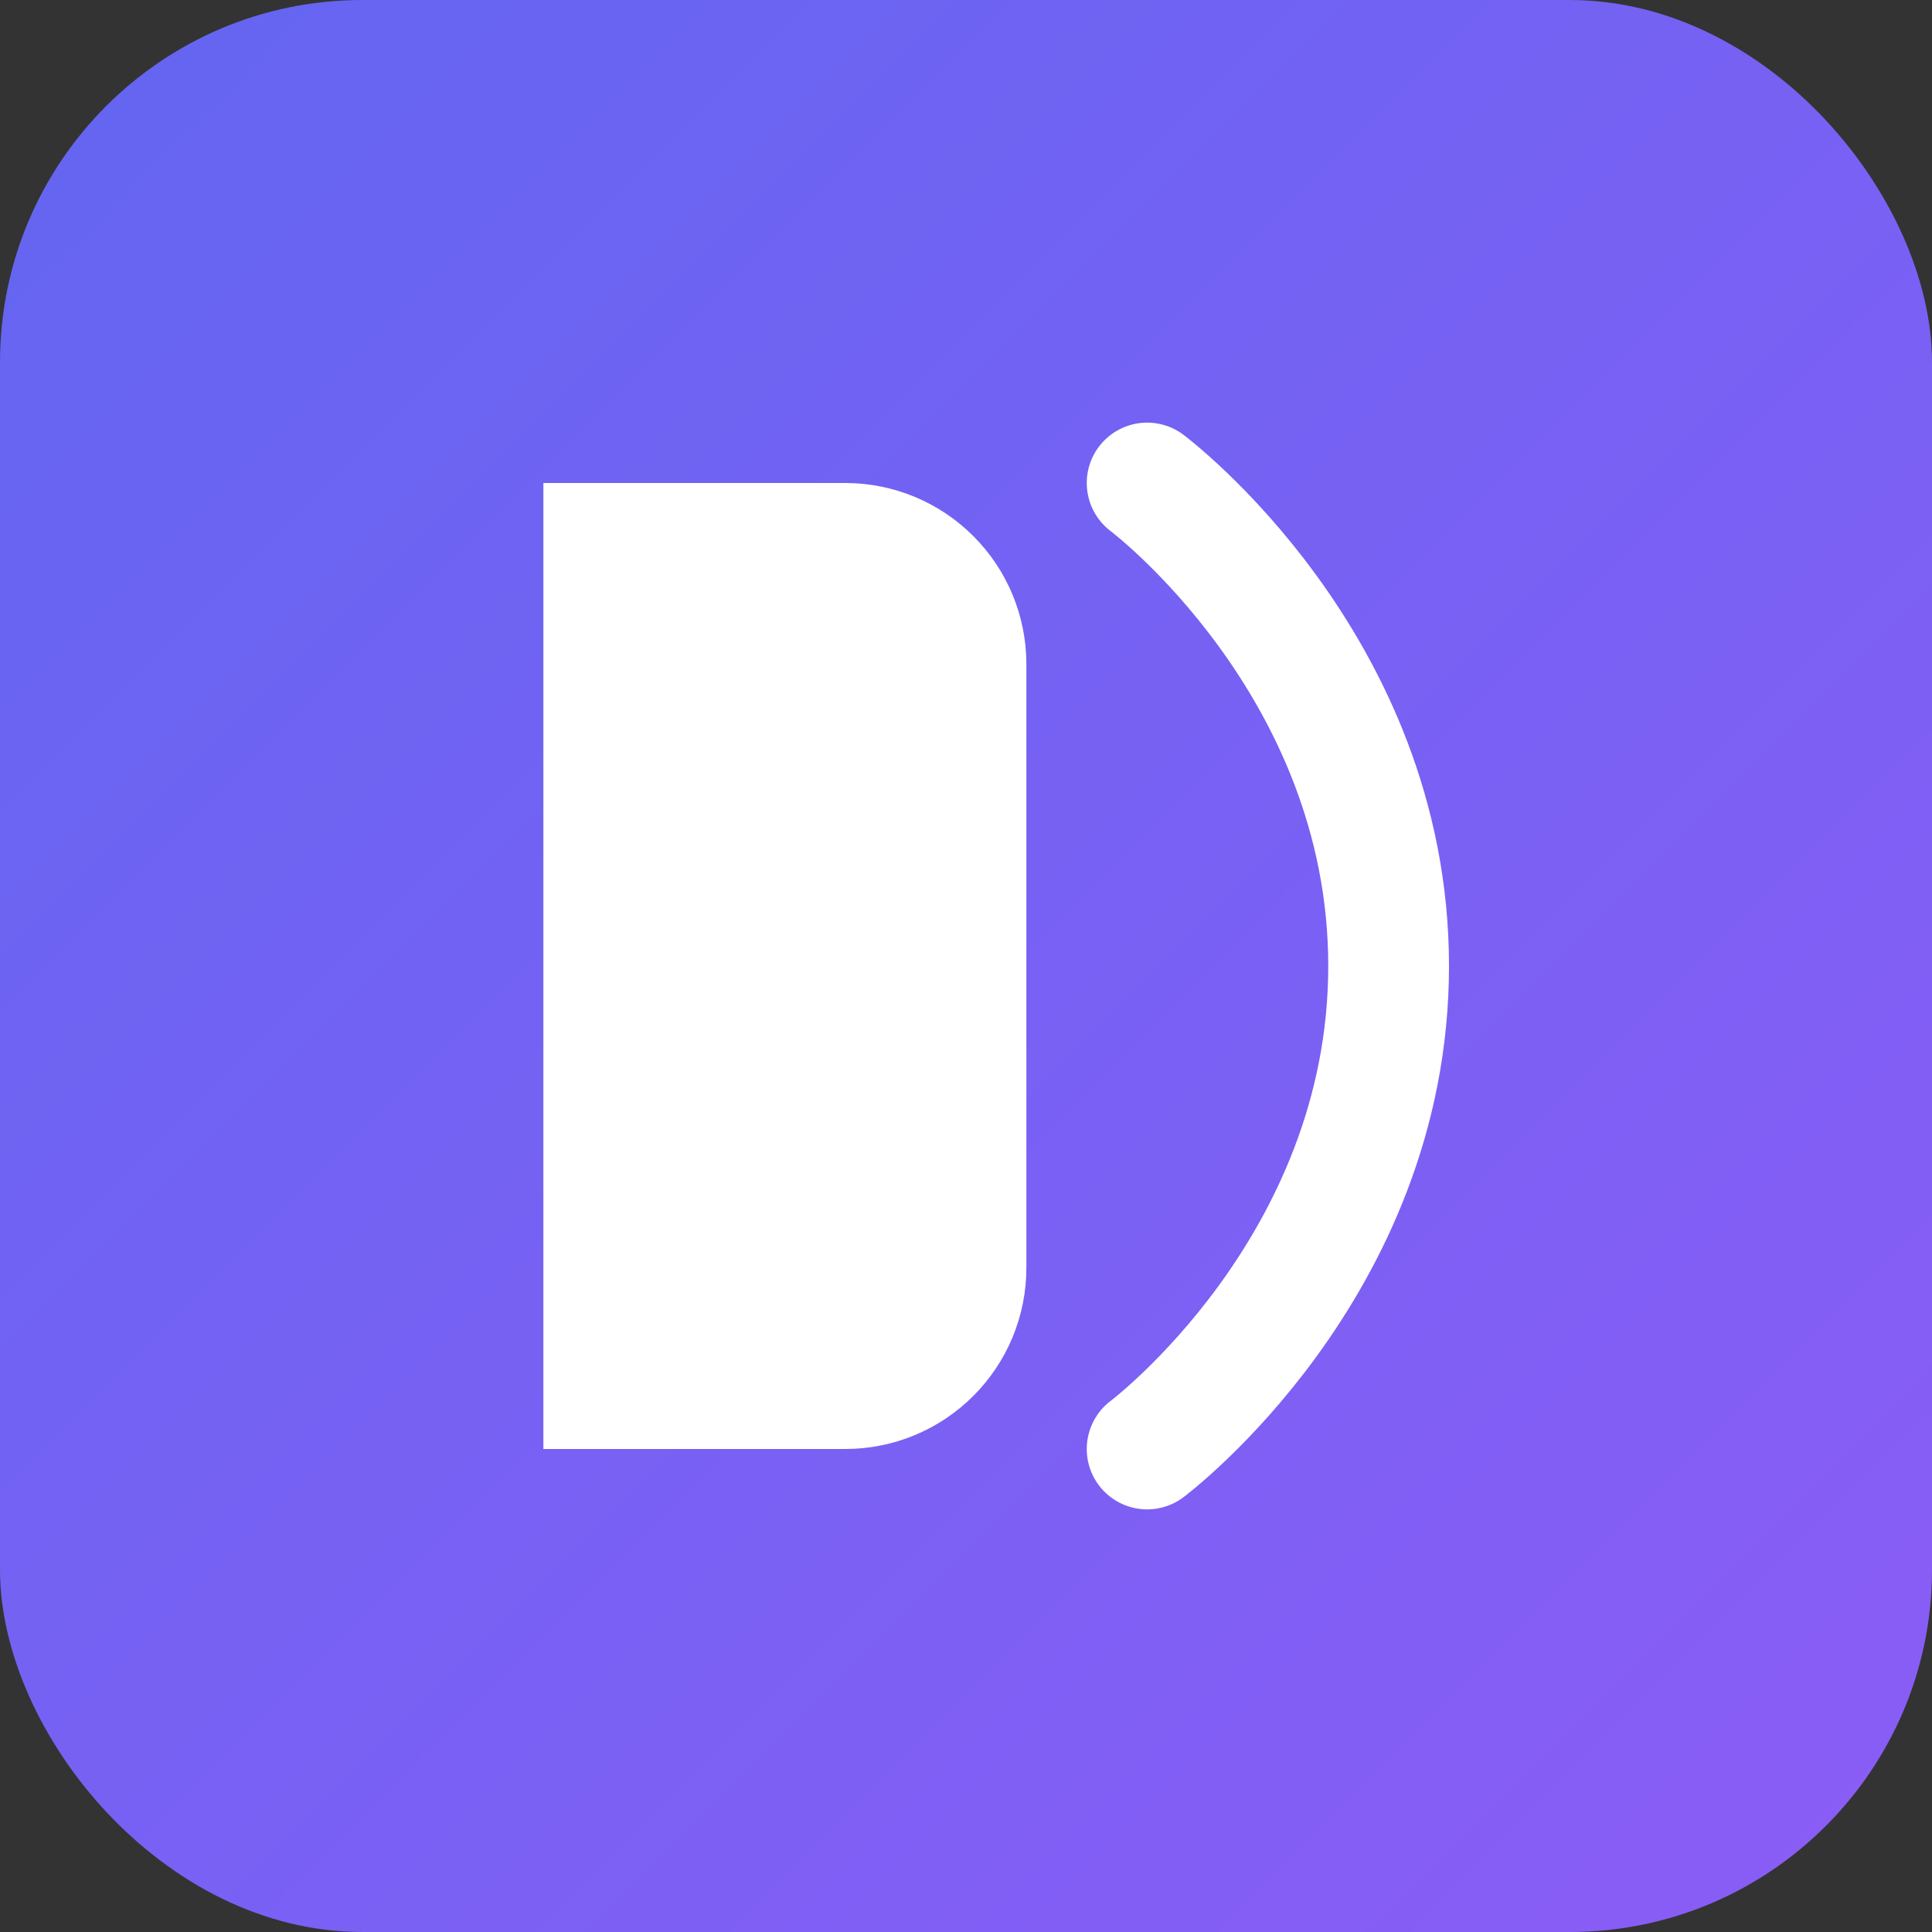 <svg width="32" height="32" viewBox="0 0 32 32" fill="none" xmlns="http://www.w3.org/2000/svg">
  <rect x="0" y="0" width="32" height="32" fill="#333333" stroke="none"/>
  <defs>
    <linearGradient id="gradient" x1="0%" y1="0%" x2="100%" y2="100%">
      <stop offset="0%" stop-color="#6366F1" />
      <stop offset="100%" stop-color="#8B5CF6" />
    </linearGradient>
  </defs>
  <rect width="32" height="32" rx="6" fill="url(#gradient)" />
  <path d="M9 8H14C14.796 8 15.559 8.316 16.121 8.879C16.684 9.441 17 10.204 17 11V21C17 21.796 16.684 22.559 16.121 23.121C15.559 23.684 14.796 24 14 24H9V8Z" fill="white" />
  <path d="M19 8C19 8 23 11 23 16C23 21 19 24 19 24" stroke="white" stroke-width="2" stroke-linecap="round" />
  <path d="M9 16H17" stroke="url(#gradient)" stroke-width="1.5" />
</svg> 